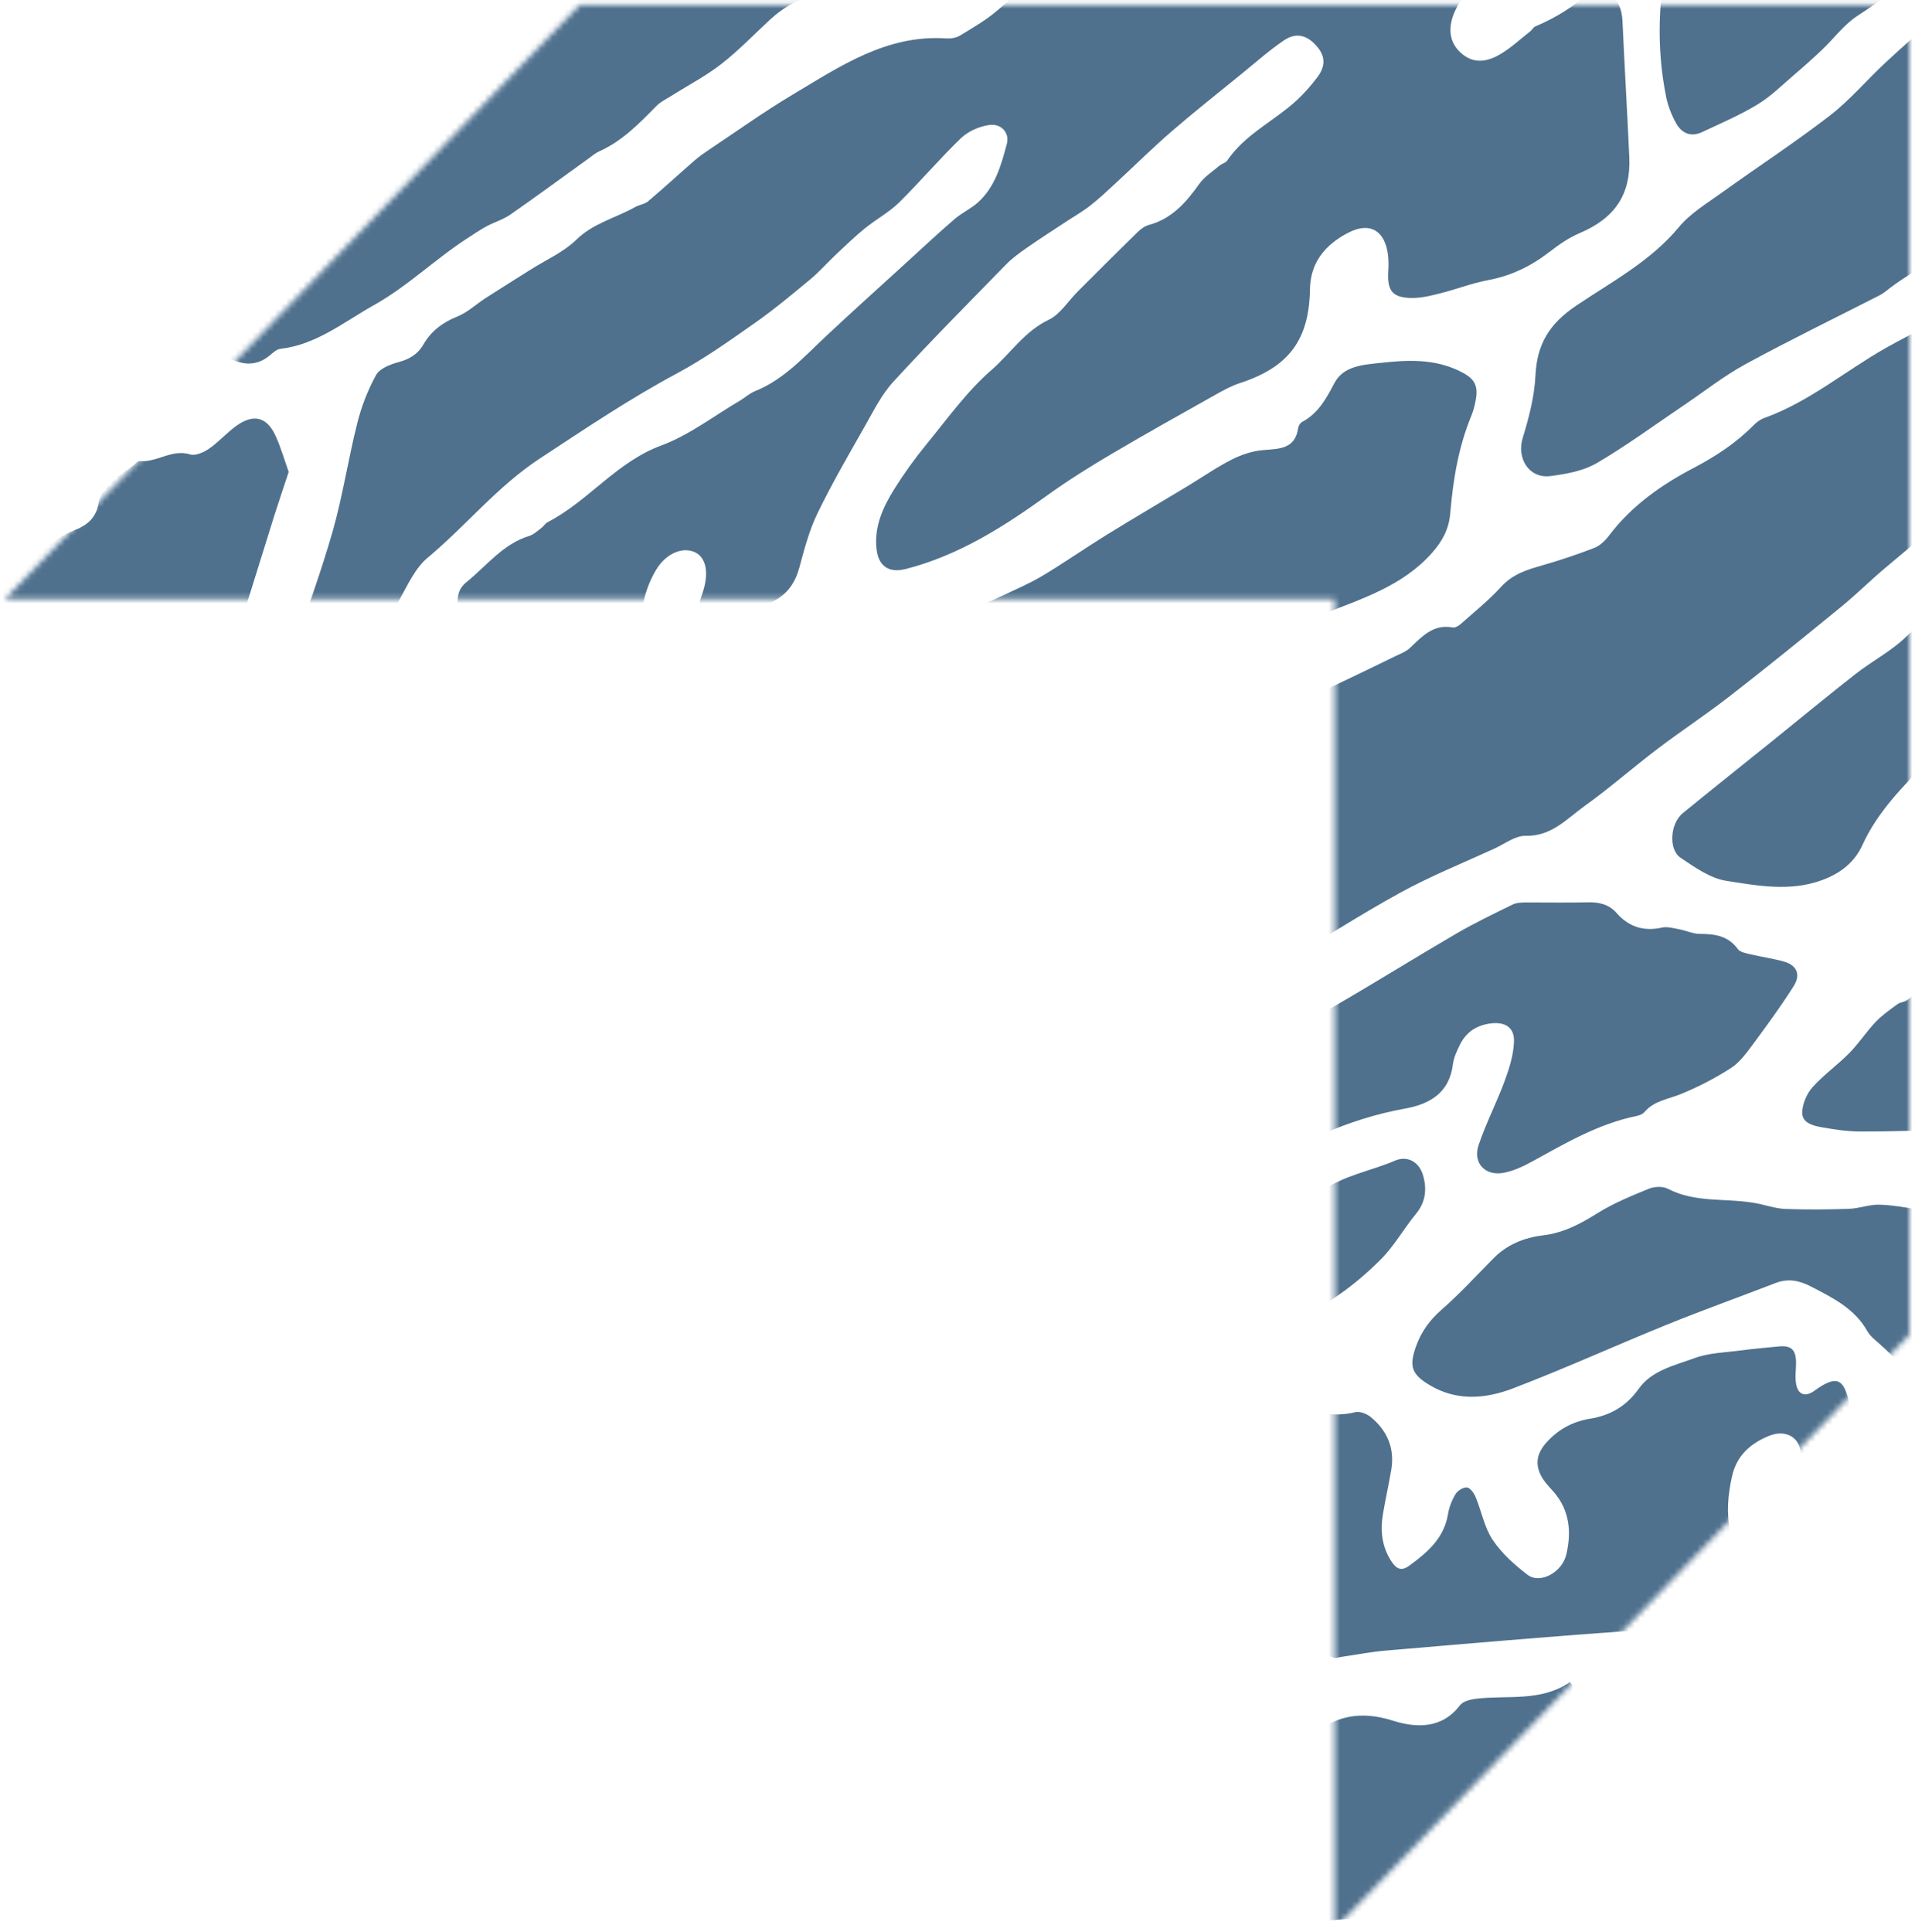 <svg width="338" height="341" viewBox="0 0 338 341" fill="none" xmlns="http://www.w3.org/2000/svg">
<mask id="mask0_127_72" style="mask-type:luminance" maskUnits="userSpaceOnUse" x="0" y="0" width="338" height="341">
<path d="M102.33 0.88L0.88 105.72H64.02H235.56V273.88V340.4L337.01 235.56V0.88H102.33Z" fill="white"/>
</mask>
<g mask="url(#mask0_127_72)">
<path d="M-147.8 372.23C-146.76 371.55 -145.52 371.16 -144.35 370.72C-137.84 368.23 -131.7 365.17 -125.79 361.35C-120.39 357.85 -116.53 352.8 -111.47 349.04C-109.26 347.4 -110.27 343.5 -113.07 342.34C-115.21 341.45 -117.18 341.92 -119.03 343.25C-121.37 344.94 -123.82 346.36 -126.91 345.92C-128.45 345.7 -129.96 345.42 -129.93 343.43C-129.91 341.79 -129.08 340.96 -127.39 340.34C-125.63 339.71 -124.12 338.29 -122.65 337.03C-121.91 336.39 -121.52 335.35 -120.8 334.22C-119.93 334.99 -119.41 335.76 -118.71 335.99C-117.73 336.31 -116.56 336.48 -115.57 336.26C-113.78 335.85 -112.1 334.95 -110.31 334.54C-107.84 333.96 -107.32 332.97 -108.69 330.78C-109.02 330.25 -109.46 329.77 -109.85 329.28C-111.04 327.76 -110.68 326.73 -109.04 325.71C-107.2 324.56 -105.54 323.11 -103.82 321.78C-103.4 321.46 -103.07 320.97 -102.61 320.77C-95.56 317.67 -91.18 311.59 -86.28 306.12C-85.24 304.96 -84.5 303.52 -83.68 302.17C-82.24 299.8 -81.2 299.4 -78.77 300.82C-77.09 301.81 -75.61 303.13 -73.97 304.35C-72.49 303.01 -73.33 302.03 -74.12 301.03C-75.7 299.037 -75.584 297.08 -73.77 295.16C-73.34 294.7 -72.95 294.2 -72.54 293.72C-70.85 291.73 -69.16 289.75 -66.76 291.31C-65.05 290.01 -63.64 288.97 -62.28 287.88C-61.63 287.36 -60.79 286.83 -60.52 286.13C-58.61 281.02 -53.74 278.79 -50.18 275.29C-48.99 274.12 -47.63 273.02 -46.79 271.62C-44.62 268.01 -41.39 265.74 -37.8 263.88C-35.74 262.81 -33.51 262.07 -31.48 260.97C-29.29 259.78 -27.08 258.52 -25.15 256.96C-22.34 254.69 -14.2 253.5 -11.16 255.32C-10.4 255.78 -9.98 256.79 -9.26 257.36C-8.6 257.89 -7.76 258.18 -6.99 258.57C-6.63 257.66 -5.97 256.75 -6.01 255.85C-6.04 255 -6.76 254.15 -7.25 253.35C-9.03 250.43 -8.78 249.75 -5.46 248.67C-4.66 248.41 -3.84 248.05 -3.02 248.03C-0.05 247.98 1.57 246.74 3.41 244.1C5.71 240.79 9.55 238.46 12.95 236.02C14.84 234.66 16.16 233.19 16.98 230.98C18.4 227.13 19.95 223.32 23.07 220.39C25.9 217.73 26.62 213.97 27.77 210.49C29.31 205.84 32.07 203.43 36.83 202.98C39.24 202.75 41.66 202.53 44.08 202.36C46.41 202.2 48.47 202.57 50.68 203.83C53.73 205.57 57.2 206.71 60.62 207.59C62.01 207.95 63.93 207.25 65.3 206.48C67.4 205.3 69.23 203.86 71.57 205.91C71.9 206.2 72.64 206.32 73.06 206.17C75.91 205.15 78.71 204.01 81.55 202.97C85.17 201.64 88.84 200.42 92.44 199.04C93.85 198.5 95.31 197.85 96.44 196.89C98.28 195.33 99.82 193.41 101.58 191.74C103.83 189.6 106.31 187.86 109.56 187.59C112.15 187.37 114.01 185.94 115.65 184C117.77 181.49 119.94 179.59 123.79 179.36C126.53 179.2 129.32 176.96 131.74 175.18C133.75 173.7 135.6 172.39 138.2 172.3C140.64 172.21 142.6 171.31 143.65 168.73C144.06 167.73 145.43 166.59 146.46 166.49C150.34 166.12 152.78 163.34 155.81 161.54C157.85 160.33 160.21 159.63 162.19 158.36C164.91 156.61 167.68 154.8 169.94 152.53C172.8 149.66 175.35 146.67 179.77 146.2C180.72 146.1 181.73 145.02 182.42 144.16C183.89 142.31 185.63 141.09 188.03 141.11C190.05 141.13 191.45 140.21 192.46 138.57C193.55 136.83 195.06 136.05 197.15 135.84C200.52 135.5 203.45 134.01 205.5 131.23C206.92 129.31 208.75 128.58 210.99 128.84C214.33 129.23 217.24 128.12 219.96 126.39C223.58 124.09 227.38 122.47 231.78 122.35C233.06 122.32 234.35 121.54 235.57 120.96C239.18 119.27 242.76 117.52 246.34 115.78C247.19 115.37 248.13 115.02 248.8 114.4C250.97 112.38 252.94 110.09 256.41 110.74C256.83 110.82 257.45 110.46 257.82 110.13C260.25 107.97 262.81 105.91 264.99 103.52C266.99 101.33 269.48 100.56 272.14 99.8C275.27 98.9 278.37 97.87 281.41 96.69C282.42 96.3 283.35 95.38 284.02 94.49C287.92 89.32 293.24 85.57 298.7 82.71C302.8 80.56 306.38 78.22 309.55 75.01C310.06 74.5 310.7 74.02 311.37 73.78C319.29 70.95 325.67 65.47 332.87 61.4C337.35 58.87 342.08 56.73 346.33 53.87C350.68 50.95 354.47 47.21 358.72 44.12C360.97 42.48 363.66 41.46 366.15 40.16C366.15 51.35 366.15 62.53 366.15 73.72C360.69 77.84 355.16 81.85 349.81 86.1C344.03 90.69 338.41 95.47 332.76 100.22C330.1 102.46 327.63 104.92 324.94 107.12C318.44 112.43 311.93 117.72 305.3 122.87C301.15 126.1 296.74 128.99 292.55 132.17C288.22 135.46 284.13 139.07 279.71 142.23C276.56 144.48 273.86 147.63 269.27 147.51C267.46 147.47 265.59 148.93 263.78 149.76C258.23 152.31 252.52 154.6 247.18 157.53C239.73 161.62 232.61 166.28 225.24 170.51C223.09 171.74 220.58 172.36 218.22 173.23C217.63 173.45 216.93 173.45 216.41 173.76C207.92 178.8 198.55 182.21 190.46 188.02C186.82 190.63 182.71 192.6 178.84 194.9C177.94 195.43 177.05 196.04 176.33 196.78C174.56 198.6 172.48 199.51 169.96 199.94C168.04 200.27 166.23 201.3 164.41 202.12C158.18 204.95 151.95 207.79 145.76 210.7C139.3 213.73 133.03 217.24 126.39 219.79C120.92 221.89 115.02 222.89 109.31 224.35C107.99 224.69 106.49 224.65 105.34 225.28C101.56 227.35 97.52 227.52 93.36 227.55C81.42 227.65 69.48 228.06 58.08 232.14C53.24 233.87 48.59 236.13 43.85 238.14C42.79 238.59 41.73 239.06 40.65 239.45C38.1 240.37 35.48 241.13 32.99 242.19C29.41 243.71 25.88 245.37 22.41 247.12C19.42 248.63 16.65 250.63 13.58 251.91C8.81 253.9 4.75 256.6 1.37 260.58C-0.43 262.7 -2.85 264.46 -5.31 265.81C-7.45 266.99 -9.99 267.6 -12.44 268.04C-14.62 268.44 -16.55 268.94 -17.76 270.96C-18.84 272.77 -18.53 273.66 -16.61 274.29C-11.85 275.83 -11.63 276.43 -14.92 280.16C-18.7 284.45 -20.24 289.72 -21.3 295.07C-22.51 301.13 -27 304.14 -31.44 307.29C-35.71 310.32 -40.03 313.27 -44.45 316.07C-49.4 319.22 -54.46 322.21 -59.51 325.19C-62.86 327.16 -66.2 329.16 -69.7 330.84C-74.71 333.24 -78.77 336.93 -83.19 340.13C-85.31 341.66 -87.78 342.7 -90.08 343.98C-92.92 345.55 -95.84 347 -98.58 348.73C-104.27 352.32 -109.57 356.65 -115.57 359.57C-121.13 362.28 -125.93 366.49 -132.13 367.95C-133.09 368.17 -134 368.93 -134.74 369.63M-184.63 373.98C-183.61 370.98 -181.35 369.05 -178.46 368.29C-176.04 367.66 -173.76 367.34 -172.5 364.79C-172.28 364.35 -171.01 364.43 -170.22 364.27C-170.4 365.2 -170.26 366.57 -170.82 366.97C-172.95 368.49 -175.28 369.77 -177.6 371C-179 371.74 -180.04 372.48 -179.97 374.32M-33.1 281.64C-35.86 284.64 -39.21 284.06 -42.76 284.01C-41.33 287.45 -42.24 289.36 -45.31 290.24C-45.85 290.4 -46.29 291.02 -46.7 291.5C-48.78 293.88 -51.41 294.51 -54.42 294.01C-55.24 293.87 -56.11 293.74 -56.92 293.85C-58.28 294.04 -59.87 294.3 -59.65 296.2C-59.45 297.9 -58.3 298.76 -56.52 298.59C-55.63 298.51 -54.75 298.43 -53.84 298.34C-53.69 303.9 -55.82 305.56 -60.56 303.9C-61.65 303.52 -62.66 302.91 -63.76 302.55C-64.95 302.16 -66.23 301.81 -67.14 303.57C-66.56 304.02 -65.97 304.4 -65.49 304.88C-64.87 305.49 -63.8 306.26 -63.88 306.81C-63.98 307.51 -65 308.44 -65.74 308.56C-66.29 308.65 -67.22 307.72 -67.63 307.04C-68.83 305.08 -70.26 304.55 -71.88 306.1C-72.74 306.92 -73.32 308.41 -73.36 309.62C-73.43 311.38 -72.49 312.79 -70.63 313.46C-69.38 313.91 -68.24 314.64 -67.03 315.2C-66.25 315.57 -65.19 316.33 -64.7 316.08C-64.07 315.75 -63.57 314.56 -63.59 313.76C-63.65 311.84 -62.68 310.74 -61.1 310.14C-59.35 309.48 -57.55 308.84 -55.71 308.54C-50.13 307.66 -46.73 304.6 -45.27 299.09C-45.07 298.33 -44.06 297.09 -43.69 297.17C-41.43 297.71 -40.54 296.29 -39.34 294.89C-38.67 294.11 -37.37 293.8 -36.3 293.47C-35.1 293.1 -33.8 293.05 -32.6 292.66C-30.82 292.07 -30.09 290.68 -30.59 288.92C-31.22 286.72 -32.07 284.59 -33.1 281.67V281.64ZM-82.97 326.97C-82.06 326.76 -80.72 326.54 -79.45 326.1C-78.98 325.93 -78.4 325.23 -78.4 324.77C-78.4 324.32 -79.01 323.57 -79.47 323.46C-81.18 323.06 -82.94 322.75 -84.69 322.64C-85.95 322.56 -87.57 322.89 -87.35 324.48C-87.23 325.35 -85.86 326.12 -84.94 326.78C-84.58 327.04 -83.93 326.89 -82.97 326.96V326.97ZM13.72 240.79C12.91 241.19 11.63 241.76 10.43 242.47C10.29 242.55 10.53 243.75 10.68 243.77C12.07 243.94 13.48 244.04 14.88 244C15.46 243.98 16.13 243.68 16.58 243.29C17.55 242.46 17.36 241.63 16.19 241.16C15.63 240.94 14.97 240.96 13.73 240.79H13.72ZM-93.3 331.15C-91.92 331.79 -91.17 332.43 -90.58 332.32C-89.95 332.2 -89.45 331.35 -88.9 330.82C-89.44 330.31 -90.03 329.36 -90.51 329.41C-91.26 329.49 -91.94 330.25 -93.31 331.15H-93.3ZM-111.27 340C-110.06 340.5 -109.4 341.03 -108.92 340.9C-108.37 340.75 -107.98 340.01 -107.52 339.52C-108.01 339.09 -108.57 338.25 -108.98 338.32C-109.62 338.42 -110.17 339.14 -111.27 340Z" fill="#4F718E"/>
<path d="M275.58 -9.24C272.86 -8.21 270.21 -6.81 267.4 -6.25C262.43 -5.25 258.96 -2.69 256.84 1.88C255.57 4.62 255.73 7.13 257.46 8.95C259.37 10.96 261.71 11.34 264.64 9.66C266.6 8.54 268.29 6.94 270.09 5.53C270.42 5.27 270.63 4.81 270.99 4.66C274.7 3.09 278.05 1.03 280.96 -1.79C281.4 -2.21 283.01 -1.92 283.74 -1.44C285.5 -0.28 286.27 1.52 286.37 3.69C286.73 11.69 287.21 19.69 287.57 27.69C287.88 34.33 285.03 38.5 278.84 41.13C276.93 41.94 275.15 43.17 273.5 44.45C270.27 46.95 266.76 48.67 262.7 49.43C259.81 49.97 257.03 51.06 254.16 51.78C252.54 52.19 250.85 52.61 249.19 52.59C245.77 52.56 244.82 51.33 245.03 47.89C245.09 46.95 245.1 45.99 244.99 45.05C244.47 40.7 241.79 39.06 237.9 41.11C234.01 43.15 231.29 46.21 231.21 51.05C231.07 60.05 227.41 64.81 218.88 67.6C217.4 68.08 215.99 68.84 214.63 69.61C208.5 73.06 202.35 76.48 196.29 80.06C192.4 82.36 188.54 84.76 184.88 87.4C177.15 92.96 169.21 98.04 159.83 100.43C156.96 101.16 155.08 99.98 154.72 96.99C154.24 92.97 155.84 89.51 157.87 86.27C159.6 83.51 161.52 80.85 163.58 78.34C167.25 73.87 170.67 69.05 175 65.3C178.35 62.39 180.82 58.48 185.08 56.45C187.13 55.47 188.53 53.13 190.25 51.42C193.73 47.94 197.21 44.46 200.73 41.02C201.31 40.45 202.05 39.89 202.81 39.69C206.85 38.59 209.35 35.73 211.66 32.48C212.57 31.19 214.02 30.27 215.26 29.22C215.65 28.89 216.3 28.77 216.57 28.38C219.72 23.71 224.88 21.37 228.88 17.7C230.19 16.49 231.38 15.12 232.46 13.7C234 11.69 233.93 9.97 232.48 8.24C230.76 6.19 228.79 5.65 226.61 7.13C224.01 8.9 221.64 11 219.2 12.99C215.04 16.37 210.84 19.7 206.78 23.2C203.47 26.06 200.35 29.16 197.13 32.13C195.61 33.53 194.12 34.96 192.5 36.23C191.19 37.27 189.72 38.1 188.32 39.02C185.96 40.58 183.58 42.1 181.26 43.72C179.97 44.62 178.67 45.55 177.58 46.67C170.89 53.52 164.14 60.33 157.66 67.39C155.57 69.67 154.14 72.6 152.58 75.34C149.72 80.38 146.8 85.4 144.28 90.61C142.82 93.62 141.96 96.94 141.08 100.19C140.37 102.82 138.97 104.83 136.63 106.05C134.21 107.31 131.72 108.58 129.11 109.3C127.68 109.69 125.7 109.38 124.39 108.64C122.66 107.66 123.64 105.85 124.1 104.35C125.13 101.03 124.61 98.45 122.75 97.51C120.62 96.43 117.63 97.57 115.84 100.51C114.82 102.19 114.05 104.13 113.62 106.05C112.19 112.41 108.28 116.12 102.06 117.64C98.89 118.41 95.73 119.24 92.6 120.14C90.71 120.68 89.17 120.36 87.6 119.13C86.22 118.05 84.64 117.16 83.03 116.46C81.17 115.65 80.52 114.55 80.86 112.51C81.14 110.81 81.19 108.99 80.89 107.31C80.56 105.42 80.9 103.89 82.32 102.75C85.89 99.87 88.75 96.01 93.42 94.58C94.19 94.34 94.85 93.71 95.52 93.21C95.94 92.9 96.23 92.38 96.68 92.14C103.87 88.44 108.81 81.54 116.7 78.63C121.63 76.81 125.98 73.42 130.58 70.72C131.49 70.19 132.29 69.42 133.25 69.04C138.4 66.97 141.98 62.9 145.89 59.24C150.64 54.8 155.48 50.45 160.28 46.07C163 43.58 165.7 41.06 168.49 38.66C169.76 37.57 171.35 36.84 172.6 35.73C175.65 32.99 176.7 29.15 177.71 25.39C178.23 23.45 176.71 21.75 174.59 22.06C172.85 22.31 170.9 23.16 169.64 24.36C165.84 28.01 162.43 32.06 158.68 35.75C156.9 37.49 154.62 38.71 152.67 40.29C150.9 41.73 149.24 43.33 147.58 44.89C146.07 46.31 144.69 47.9 143.1 49.23C139.87 51.91 136.65 54.61 133.22 57.01C128.75 60.15 124.27 63.34 119.47 65.91C111.08 70.4 103.25 75.69 95.31 80.9C87.76 85.86 82.24 92.8 75.46 98.45C73.3 100.25 71.99 103.18 70.56 105.74C68.97 108.59 67.55 111.55 66.31 114.56C64.98 117.78 62.34 119.7 59.78 121.7C57.6 123.4 55.37 123.09 52.55 121.02C50.55 119.55 50.75 117.71 51.46 115.64C53.95 108.37 56.61 101.14 58.72 93.76C60.5 87.49 61.47 81 63.06 74.67C63.8 71.74 64.92 68.82 66.38 66.18C67.01 65.04 68.85 64.32 70.28 63.93C72.24 63.4 73.71 62.57 74.75 60.77C76.11 58.42 78.15 56.89 80.73 55.86C82.52 55.14 84.02 53.7 85.68 52.63C88.32 50.93 90.98 49.27 93.63 47.6C96.36 45.87 99.45 44.52 101.71 42.32C104.73 39.37 108.66 38.48 112.11 36.54C112.84 36.13 113.79 36.04 114.4 35.52C117.19 33.16 119.87 30.69 122.63 28.29C123.42 27.61 124.28 27 125.15 26.42C130.05 23.16 134.84 19.72 139.89 16.71C148.28 11.71 156.49 6.07 167.01 6.78C167.81 6.83 168.76 6.69 169.43 6.28C171.67 4.92 173.98 3.59 175.97 1.9C179.5 -1.08 182.82 -4.31 186.2 -7.46C186.73 -7.95 187.11 -8.61 187.55 -9.2C193.46 -9.2 199.37 -9.2 205.28 -9.2C207.81 -6.16 210.51 -6.16 214.14 -9.2C221.95 -9.2 229.76 -9.2 237.57 -9.2C237.06 -8.16 236.45 -7.16 236.07 -6.07C235.37 -4.04 236.22 -2.25 238.15 -1.38C240.8 -0.18 243.79 -0.25 244.51 -1.83C245.57 -4.19 246.24 -6.73 247.07 -9.2C256.57 -9.2 266.07 -9.2 275.56 -9.2L275.58 -9.24Z" fill="#4F718E"/>
<path d="M366.13 343.45C364.07 343.89 362.02 344.4 359.95 344.76C354.8 345.65 351.36 342.67 351.71 337.36C351.86 334.97 352.64 332.62 353.16 330.25C353.47 328.84 354.29 327.26 352.55 326.28C350.89 325.34 349.48 326.22 348.33 327.43C347.32 328.5 346.54 329.82 345.43 330.76C344.65 331.42 343.49 331.62 342.5 332.02C342.34 330.96 341.87 329.84 342.07 328.86C343.15 323.54 346.95 320.12 351.08 317.2C353.54 315.46 356.52 314.46 359.2 313C360.27 312.42 361.56 311.7 362.02 310.7C362.67 309.27 362.66 307.53 362.93 305.92C361.46 305.69 359.9 305.04 358.54 305.33C356.12 305.85 353.68 306.7 351.49 307.86C346.94 310.26 342.5 312.89 338.1 315.56C336.22 316.7 334.54 318.17 332.75 319.46C331.99 320.01 331.23 320.71 330.37 320.9C329.7 321.05 328.55 320.76 328.21 320.26C327.92 319.83 328.22 318.38 328.67 318.14C331.91 316.4 332.91 313.02 334.68 310.22C335.02 309.68 334.97 308.89 335.11 308.22C334.34 308.2 333.34 307.86 332.84 308.22C330.45 309.91 328.01 311.6 325.95 313.66C323.6 316.01 321.49 317.93 317.72 316.81C315.68 316.2 313.33 316.53 311.12 316.62C308.84 316.72 306.92 320.52 308.11 322.5C308.95 323.89 310.26 323.76 311.44 323.12C312.54 322.52 313.39 321.38 314.53 320.99C315.41 320.69 316.78 320.91 317.5 321.46C317.89 321.76 317.74 323.72 317.22 324.09C315.13 325.62 312.96 327.46 310.54 328.03C301.01 330.29 291.38 332.14 281.78 334.09C277.19 335.02 272.61 336.03 267.98 336.61C263.19 337.21 258.33 337.33 253.51 337.65C246.68 338.11 239.84 338.53 233.01 339.04C231.77 339.13 230.43 339.31 229.33 339.85C222.02 343.41 214 344.37 206.24 346.26C204.57 346.67 202.81 346.91 200.61 345.77C201.32 345.34 201.6 345.03 201.85 345.05C207.47 345.38 209.71 340.29 213.48 337.7C214.48 337.01 215.04 335.19 215.19 333.82C215.6 330.04 217.08 328.91 221 329.45C222.58 329.67 224.4 329.67 225.83 329.09C227.88 328.26 227.9 326.88 226.52 325.06C225.46 323.65 224.54 322.13 223.55 320.67C223.26 320.25 222.92 319.52 222.6 319.51C220.14 319.46 217.97 317.42 215.28 318.67C214.11 319.22 212.62 319.12 211.26 319.23C209.19 319.4 207.11 319.62 205.04 319.58C203.88 319.56 202.74 319.07 201.59 318.79C201.87 317.73 202.02 316.62 202.44 315.62C203.57 312.92 205.62 311.91 208.59 311.58C211.99 311.19 215.27 309.81 218.64 309.05C220.55 308.62 222.57 308.24 224.49 308.41C227.05 308.63 229.25 308.41 231.24 306.62C235.51 302.77 240.15 301.87 245.86 303.68C249.87 304.95 254.46 305.2 257.69 300.96C258.22 300.26 259.51 299.93 260.49 299.81C266.06 299.13 271.9 300.41 277.08 296.88C277.28 297.11 277.47 297.35 277.67 297.58C277.41 298.58 277.21 299.59 276.88 300.57C276.34 302.15 275.93 303.78 277.58 304.84C279.25 305.91 280.89 305.41 282.05 303.89C284 301.34 286.15 300.16 289.38 301.78C291.02 302.61 292.72 302.04 293.85 300.47C294.83 299.11 295.67 297.63 296.72 296.33C297.4 295.48 298.29 294.75 299.2 294.12C300.47 293.25 301.99 292.69 303.14 291.69C304.72 290.31 306.1 290.29 307.61 291.63C307.93 291.91 308.23 292.21 308.53 292.49C312.11 295.85 312.06 295.78 316.02 292.88C317.07 292.11 318.49 291.69 319.8 291.48C326.54 290.37 332.47 287.8 337.32 282.8C339.2 280.87 341.48 279.29 343.75 277.8C344.57 277.26 346.14 276.97 346.91 277.39C350.91 279.58 355.25 281.32 357.03 286.3C357.77 288.37 359.75 289.99 361.17 291.81C362.43 293.43 364.07 294.21 366.13 294.05C366.13 310.51 366.13 326.98 366.13 343.44V343.45ZM266.37 325.01C266.25 325.38 266.12 325.76 266 326.13C267.07 326.77 268.09 327.85 269.22 327.98C272.55 328.38 275.95 328.81 279.26 328.5C285.23 327.95 291.14 326.85 297.09 326.05C299.07 325.78 301.09 325.79 303.07 325.54C304.23 325.4 305.54 325.08 305.2 323.44C304.84 321.7 300.62 319.14 298.82 319.44C296.01 319.91 295.71 319.65 295.93 316.85C296.11 314.5 295.19 313.78 292.96 314.42C291.46 314.85 289.91 315.55 288.4 315.48C283.7 315.29 280.02 317.32 276.82 320.41C274.6 322.56 271.96 323.69 269.03 324.33C268.14 324.53 267.26 324.77 266.37 324.98V325.01Z" fill="#4F718E"/>
<path d="M366.13 28.75C362.89 30.63 359.58 32.41 356.42 34.41C353.23 36.44 350.18 38.69 347.06 40.84C346.45 41.26 345.63 41.47 345.2 42.01C341.88 46.12 336.94 48.08 332.97 51.31C332.56 51.64 332.12 51.94 331.65 52.17C323.79 56.18 315.85 60.04 308.1 64.26C304.23 66.37 300.73 69.15 297.06 71.62C292 75.03 287.07 78.67 281.81 81.74C279.45 83.12 276.45 83.66 273.67 84.02C269.89 84.51 267.65 80.9 268.76 77.29C269.86 73.71 270.83 69.98 271.01 66.27C271.28 60.72 273.46 57.14 278.21 53.94C284.47 49.72 291.31 46.13 296.32 40.09C298.36 37.63 301.29 35.88 303.93 33.98C310.25 29.43 316.79 25.17 322.96 20.41C326.51 17.67 329.46 14.15 332.76 11.08C335.67 8.37 338.65 5.74 341.68 3.16C343.36 1.73 345.18 0.48 346.97 -0.81C349.43 -2.59 351.96 -4.28 354.39 -6.1C355.64 -7.04 356.72 -8.19 357.88 -9.24C360.62 -9.24 363.37 -9.24 366.11 -9.24C366.11 3.42 366.11 16.09 366.11 28.75H366.13Z" fill="#4F718E"/>
<path d="M169.84 -9.24C163.97 -4.84 157.46 -1.9 150.07 -1.79C144.62 -1.71 139.91 -0.25 135.92 3.46C133.07 6.1 130.36 8.92 127.31 11.3C124.62 13.4 121.54 15 118.64 16.83C117.68 17.44 116.6 17.94 115.82 18.74C112.79 21.84 109.78 24.92 105.73 26.73C105.07 27.03 104.5 27.53 103.9 27.96C99.3 31.27 94.73 34.63 90.08 37.87C88.8 38.76 87.23 39.21 85.84 39.96C84.66 40.6 83.55 41.37 82.42 42.1C76.79 45.74 72.01 50.48 66.05 53.82C60.67 56.83 55.89 60.82 49.47 61.57C48.81 61.65 48.17 62.26 47.61 62.73C45.22 64.71 42.71 64.45 40.23 63.07C37.66 61.63 36.89 59.44 37.11 56.41C37.4 52.56 38.67 49.41 41.07 46.37C43.25 43.6 44.53 40.14 46.6 37.26C48.16 35.1 50.34 33.4 52.25 31.5C52.69 31.06 53.21 30.67 53.59 30.19C55.28 28.05 56.92 25.88 58.6 23.74C62.4 18.89 67.81 15.75 72.04 11.48C75.69 7.79 79.79 5.03 83.95 2.15C87.49 -0.3 90.71 -3.2 94.19 -5.74C95.25 -6.52 96.72 -6.72 97.95 -7.3C99.15 -7.87 100.28 -8.58 101.44 -9.23C124.24 -9.23 147.03 -9.23 169.83 -9.23L169.84 -9.24Z" fill="#4F718E"/>
<path d="M82.46 -9.24C81.519 -8.6 80.6 -7.93 79.629 -7.34C78.65 -6.74 77.549 -6.32 76.629 -5.65C71.359 -1.78 66.09 2.07 60.919 6.07C58.94 7.61 57.359 9.67 55.4 11.24C48.309 16.94 42.9 23.99 38.2 31.69C36.889 33.84 35.349 35.88 33.739 37.82C30.47 41.77 28.14 46.14 26.63 51.08C25.849 53.62 23.98 55.82 22.68 58.21C20.419 62.33 17.649 66.16 16.809 71.01C16.489 72.83 15.249 74.82 13.829 76.04C8.46 80.64 2.76 84.83 -3.89 87.48C-9.22 89.6 -11.681 87.97 -11.751 82.18C-11.78 79.41 -11.12 76.91 -9.351 74.52C-6.521 70.71 -5.68 66.06 -5.37 61.42C-5.19 58.74 -4.85 56.29 -3.4 53.91C-2.1 51.79 -1.46 49.27 -0.34 47.02C1.8 42.72 4.05 38.47 6.32 34.24C6.75 33.43 7.55 32.82 8.149 32.1C9.149 30.89 10.12 29.67 11.1 28.44C12.53 26.64 13.94 24.81 15.38 23.02C15.839 22.45 16.619 22.01 16.82 21.37C18.149 17.14 21.259 14.15 24 10.91C24.27 10.59 24.399 10.11 24.73 9.89C31.48 5.24 34.52 -2.01 37.98 -8.96C38.029 -9.05 38.09 -9.14 38.15 -9.23C52.919 -9.23 67.7 -9.23 82.469 -9.23L82.46 -9.24Z" fill="#4F718E"/>
<path d="M366.13 276.33C361.33 272.06 356.37 267.95 351.8 263.45C349.51 261.2 347.77 258.32 346.05 255.56C341.93 248.94 337.69 242.44 331.78 237.21C330.99 236.51 330.09 235.83 329.59 234.94C327.34 230.93 323.5 229.06 319.65 227.06C317.52 225.96 315.58 225.59 313.33 226.46C306.95 228.93 300.51 231.23 294.17 233.8C285.1 237.48 276.19 241.54 267.05 245.03C262.27 246.86 257.2 247.34 252.39 244.49C249.18 242.58 248.68 241.2 249.88 237.75C250.81 235.09 252.31 233 254.46 231.13C257.69 228.3 260.6 225.11 263.63 222.05C266.05 219.61 269.07 218.42 272.37 218.02C275.94 217.59 278.91 216.02 281.91 214.14C284.74 212.37 287.9 211.08 291.01 209.8C291.99 209.4 293.48 209.33 294.37 209.8C299.28 212.36 304.72 211.4 309.86 212.34C311.61 212.66 313.33 213.29 315.08 213.36C318.84 213.51 322.61 213.47 326.37 213.34C328.15 213.28 329.92 212.57 331.68 212.61C334.05 212.67 336.41 213.13 338.77 213.49C340.22 213.71 341.64 214.13 343.09 214.31C345.08 214.57 345.86 215.49 346.06 217.61C346.48 222.08 347.29 226.52 348.04 230.96C348.15 231.62 348.65 232.45 349.22 232.75C353.67 235.07 355.33 239.83 358.49 243.27C360.61 245.58 362.19 248.39 364.08 250.93C364.64 251.68 365.43 252.25 366.12 252.9C366.12 260.71 366.12 268.52 366.12 276.33H366.13Z" fill="#4F718E"/>
<path d="M21.04 -9.24C18.01 -5.02 15.92 -0.37 14.13 4.5C13.35 6.64 11.46 8.53 9.7 10.11C3.35 15.8 -1.72 22.27 -4.96 30.29C-6.38 33.82 -9.1 36.83 -11.24 40.08C-11.36 40.26 -11.54 40.41 -11.6 40.6C-13.34 47.09 -18.62 51.68 -20.89 57.89C-21.26 58.9 -22.08 60.16 -22.98 60.48C-28.87 62.52 -34.53 65.7 -41.19 64.38C-42.66 64.09 -44.33 64.46 -45.85 64.8C-49.06 65.52 -52.32 63.8 -54.52 60.03C-56.2 57.15 -56.05 53.26 -53.76 51.28C-50.66 48.6 -48.89 45.42 -48.07 41.39C-47.4 38.12 -45.8 35.19 -43.47 32.54C-40.59 29.26 -38.33 25.43 -35.8 21.84C-35.56 21.5 -35.39 21.08 -35.09 20.8C-29.24 15.19 -25.44 8.15 -21.55 1.2C-19.65 -2.19 -18.06 -5.75 -16.32 -9.23C-3.87 -9.23 8.59 -9.23 21.04 -9.23V-9.24Z" fill="#4F718E"/>
<path d="M366.13 116.76C360.01 118.44 354.89 121.96 349.97 125.76C346.64 128.33 343.36 131.04 340.45 134.07C336.04 138.66 331.45 143.13 328.73 149.12C327.35 152.16 324.86 154.15 321.54 155.35C315.89 157.4 310.24 156.32 304.72 155.46C301.87 155.02 299.13 153.07 296.63 151.39C294.44 149.92 294.79 145.33 297.01 143.51C302.4 139.12 307.84 134.79 313.25 130.43C318 126.6 322.71 122.7 327.52 118.94C330.5 116.61 333.99 114.83 336.63 112.19C341.65 107.15 347.12 102.6 351.95 97.32C355.92 92.98 361.35 89.97 366.13 86.37C366.13 96.5 366.13 106.63 366.13 116.76Z" fill="#4F718E"/>
<path d="M366.13 197.81C360.91 198.33 355.69 198.92 350.45 199.34C347.94 199.54 345.41 199.38 342.89 199.43C338.05 199.52 333.21 199.73 328.37 199.7C326.07 199.69 323.76 199.35 321.49 198.94C319.95 198.67 318 198.16 318.09 196.25C318.17 194.74 318.92 192.98 319.94 191.85C321.9 189.67 324.35 187.94 326.41 185.85C328.09 184.14 329.42 182.08 331.07 180.34C332.2 179.15 333.6 178.19 334.93 177.21C335.42 176.85 336.19 176.85 336.66 176.47C341.77 172.28 347.87 169.93 353.91 167.64C357.78 166.18 362.04 165.77 366.13 164.89C366.13 175.87 366.13 186.84 366.13 197.82V197.81Z" fill="#4F718E"/>
<path d="M340.8 -9.24C337.65 -3.91 332.81 -0.48 327.76 2.85C325.44 4.38 323.7 6.78 321.65 8.73C320.08 10.23 318.46 11.67 316.81 13.08C314.66 14.91 312.63 16.96 310.25 18.41C307.13 20.31 303.73 21.76 300.41 23.32C298.45 24.24 296.81 23.52 295.83 21.75C295.03 20.3 294.39 18.69 294.07 17.08C292.31 8.28 292.68 -0.5 294.57 -9.23C309.98 -9.23 325.39 -9.23 340.79 -9.23L340.8 -9.24Z" fill="#4F718E"/>
<path d="M69.24 192.06C68.92 192.06 68.61 192.07 68.29 192.06C63.28 191.8 60.43 189.94 59.79 186.51C59.08 182.73 61.81 178.15 65.14 175.95C69.51 173.07 73.51 169.64 77.66 166.42C78.24 165.97 78.61 165.2 79.23 164.89C83.04 162.95 86.89 161.09 90.74 159.23C91.78 158.73 92.97 158.47 93.88 157.81C95.51 156.63 97.21 156.39 99.19 156.32C103.24 156.17 106.37 153.98 108.55 150.65C109.78 148.76 109.65 146.65 108.34 144.68C107.05 142.74 105.25 142.81 103.28 143.16C96.44 144.37 90.13 146.85 84.42 150.83C78.47 154.97 72.24 158.77 66.61 163.31C60.31 168.4 54.38 173.98 49.87 180.87C47.69 184.19 42.19 186.19 38.38 185.29C33.05 184.03 27.72 182.75 22.4 181.42C21.29 181.14 20.18 180.72 19.15 180.21C15.97 178.6 15.39 177.43 15.92 173.87C16.65 169 18.12 164.59 23.08 162.34C23.27 162.25 23.49 162.14 23.59 161.98C26.89 156.25 33.91 154.24 37.15 148.45C37.2 148.36 37.29 148.29 37.37 148.22C40.96 145.44 45.58 144.35 48.84 140.87C49.72 139.93 52.25 140.41 54.01 140.47C55.47 140.52 56.96 141.19 58.37 141.04C59.71 140.9 61.67 140.38 62.15 139.43C63.47 136.81 64.94 137.08 67.27 137.83C68.67 138.28 71.14 138.11 71.93 137.19C74.7 133.96 78.29 134.28 81.81 134.07C85.06 133.87 88.35 134.07 91.56 133.68C93.09 133.49 94.7 132.54 95.92 131.52C98.52 129.36 99.06 129.18 102.03 130.91C105.24 132.77 104.91 132.3 108.15 130.06C110.37 128.52 113.9 127.47 116.4 128.07C120.59 129.08 123.56 127.23 126.76 125.64C128.55 124.75 129.97 124.65 131.81 125.42C132.92 125.89 134.62 125.89 135.67 125.36C137.9 124.22 140.38 122.99 141.84 121.09C144.68 117.42 148.63 116.02 152.62 115.97C158.16 115.9 162.04 113.11 166.27 110.32C169.47 108.21 173.2 106.92 176.68 105.25C179.12 104.08 181.64 103.03 183.96 101.64C187.8 99.35 191.46 96.78 195.26 94.43C200.01 91.5 204.83 88.68 209.61 85.79C212.22 84.22 214.73 82.46 217.44 81.09C219.15 80.22 221.11 79.58 223 79.43C225.86 79.2 228.61 79.25 229.14 75.5C229.19 75.13 229.5 74.64 229.82 74.47C232.68 72.95 234.07 70.36 235.53 67.6C237.15 64.53 240.68 64.38 243.62 64.05C248.3 63.53 253.04 63.27 257.56 65.46C260.07 66.67 260.99 67.81 260.47 70.6C260.3 71.53 260.07 72.47 259.71 73.34C257.42 78.87 256.47 84.69 255.97 90.59C255.74 93.36 254.6 95.49 252.75 97.58C247.46 103.54 240.16 105.72 233.16 108.52C231.31 109.26 229.45 110.01 227.62 110.79C222.98 112.78 218.34 114.76 213.73 116.82C207.03 119.82 200.33 122.85 193.68 125.97C189.12 128.11 184.59 130.32 180.13 132.65C172.59 136.6 165.01 140.48 157.66 144.76C153.41 147.23 149.63 150.5 145.52 153.24C141.42 155.98 137.28 158.72 132.97 161.11C119.54 168.56 106.02 175.87 92.52 183.2C88.17 185.56 83.91 188.13 79.37 190.04C76.23 191.36 72.67 191.71 69.3 192.49C69.27 192.35 69.24 192.22 69.21 192.08L69.24 192.06Z" fill="#4F718E"/>
<path d="M50.95 83.3C50.08 85.95 49.26 88.33 48.5 90.73C45.62 99.88 42.84 109.05 39.86 118.17C38.77 121.52 38.24 124.78 38.23 128.35C38.23 130.75 36.82 133.47 35.28 135.45C33.18 138.14 30.44 140.38 27.79 142.6C22.63 146.93 17.34 151.1 12.13 155.36C11.65 155.75 11.26 156.28 10.87 156.77C5.28 164.03 -0.15 171.42 -5.94 178.52C-10.2 183.74 -14.92 188.58 -19.42 193.6C-20.12 194.38 -20.83 195.18 -21.39 196.06C-24.94 201.65 -28.27 207.39 -32.04 212.81C-34.43 216.25 -37.37 218.88 -42.12 219.65C-51.25 221.14 -59.23 225.39 -65.61 232.27C-71.91 239.07 -78.12 245.96 -84.45 252.73C-88.05 256.58 -91.48 260.73 -95.64 263.87C-99.53 266.81 -104.28 268.63 -108.68 270.89C-110.36 271.75 -112.1 272.5 -113.84 273.24C-114.8 273.65 -115.78 274.1 -116.8 274.28C-121.8 275.17 -123.99 272.44 -122.25 267.65C-120.43 262.64 -117.68 258.2 -114.24 254.15C-111.52 250.94 -109.08 247.47 -106.19 244.44C-104.49 242.66 -102.25 241.3 -100.06 240.12C-98.11 239.07 -96.86 237.8 -95.86 235.74C-92.6 229.01 -89.08 222.41 -85.42 215.89C-84.6 214.43 -82.75 213.59 -81.47 212.36C-79.83 210.79 -78.29 209.11 -76.69 207.49C-75.24 206.02 -73.92 204.34 -72.25 203.17C-70.74 202.12 -69.52 201.31 -70 199.2C-70.39 197.48 -69.55 196.97 -67.85 197.22C-64.29 197.73 -62.18 196.68 -60.73 193.51C-59.72 191.31 -58.33 190.31 -55.84 190.37C-54.63 190.4 -53.22 189.74 -52.2 188.99C-48.98 186.61 -45.82 184.15 -42.8 181.52C-40.52 179.54 -38.62 177.11 -36.32 175.16C-34.92 173.97 -33.02 173.37 -31.45 172.35C-29.52 171.09 -27.71 169.66 -25.84 168.32C-23.96 166.97 -21.97 165.76 -20.21 164.27C-18.56 162.87 -17 161.31 -15.69 159.6C-12.77 155.78 -10.11 151.75 -7.2 147.93C-5.03 145.08 -2.69 142.36 -0.33 139.68C3.42 135.43 7.12 131.12 11.1 127.09C15.37 122.77 19.08 118.16 21.26 112.41C21.82 110.93 22.39 109.29 21.01 108.38C19.98 107.7 18.13 107.46 16.98 107.9C11.86 109.86 8.23 113.89 5.3 118.22C-0.52 126.79 -7.08 134.76 -13.98 142.42C-19.39 148.42 -25.51 153.79 -31.41 159.34C-32.43 160.3 -33.89 161.01 -35.26 161.33C-38.73 162.15 -41.74 163.61 -44.43 166.01C-46.13 167.52 -48.34 168.45 -50.24 169.76C-51.8 170.83 -53.29 172 -54.73 173.22C-56.96 175.1 -58.68 175.23 -60.34 172.9C-61.35 171.48 -62.01 169.43 -61.94 167.7C-61.8 164.25 -61.38 160.73 -60.45 157.41C-59.67 154.63 -58.26 151.94 -56.65 149.52C-54.92 146.92 -52.63 144.68 -50.57 142.29C-50.23 141.89 -49.77 141.57 -49.5 141.14C-45.22 134.21 -39.19 129.04 -32.74 124.27C-32.24 123.9 -31.64 123.46 -31.43 122.92C-29.87 118.81 -26.49 116.09 -23.5 113.28C-20.73 110.67 -17.13 108.86 -13.69 107.07C-10.99 105.67 -7.92 105.01 -5.16 103.72C-3.02 102.72 -1.09 101.26 0.92 100C1.18 99.83 1.37 99.43 1.63 99.4C6.1 98.82 9.01 95.19 12.96 93.65C15.46 92.67 17.01 91.43 17.43 88.58C17.62 87.25 18.89 85.97 19.92 84.9C20.92 83.86 22.23 83.13 23.4 82.26C23.82 81.95 24.26 81.34 24.65 81.38C27.7 81.65 30.35 79.19 33.58 80.2C34.52 80.49 36 79.81 36.94 79.16C38.66 77.96 40.07 76.32 41.78 75.11C44.78 72.99 47.11 73.59 48.63 76.9C49.58 78.98 50.21 81.2 50.97 83.33L50.95 83.3Z" fill="#4F718E"/>
<path d="M137.51 321.55C139.26 320.59 140.68 319.45 142.3 318.98C146.89 317.66 149.59 314.57 151.24 310.31C151.47 309.72 151.75 309.15 151.95 308.55C152.66 306.42 153.79 306.39 155.85 307.09C157.7 307.72 159.93 307.49 161.94 307.24C162.61 307.16 163.68 305.74 163.57 305.09C163.44 304.33 162.32 303.39 161.48 303.19C160.43 302.94 159.21 303.55 158.09 303.47C157.18 303.41 155.85 303.11 155.53 302.5C155.17 301.79 155.4 300.36 155.93 299.69C156.68 298.75 157.99 298.28 158.97 297.5C159.5 297.07 160.28 296.29 160.17 295.88C159.99 295.2 159.26 294.36 158.61 294.19C157.44 293.89 156 293.64 154.96 294.07C152.64 295.02 150.27 296.13 148.34 297.68C146.03 299.54 143.64 300.74 140.7 301.11C137.6 301.5 137.45 301.86 138.21 304.9C138.67 306.73 137.87 308.07 135.56 308.26C133.02 308.46 131.3 309.19 130.91 311.93C130.86 312.3 130.43 312.93 130.22 312.91C126.58 312.61 123.43 317.17 119.39 313.75C117.47 312.12 115.49 312.72 113.54 314.81C112.32 316.12 111.23 317.55 110.15 318.98C108.8 320.78 107.1 321.64 104.92 320.83C103.25 320.21 102.06 320.85 100.52 321.48C97.299 322.79 94.12 324.51 90.279 323.54C86.299 322.54 84.82 323.42 82.68 327.14C82.359 327.69 82.139 328.29 81.74 329.15C80.549 327.67 79.999 326.98 79.129 325.9C77.23 328.59 75.419 330.95 73.85 333.46C72.659 335.35 71.139 336.03 69.049 335.52C68.34 335.35 67.689 334.96 67.019 334.65C62.12 332.35 58.48 334.74 58.469 340.24C58.469 342.12 59.2 343.49 60.929 344.29C65.48 346.4 70.169 346.27 74.829 344.86C75.909 344.53 76.82 343.37 77.62 342.43C80.519 339.04 81.76 338.66 85.829 340.19C89.35 341.51 92.769 341.91 96.04 339.43C96.769 338.87 97.73 338.46 98.639 338.32C99.469 338.19 100.37 338.53 101.24 338.66C100.84 339.41 100.62 340.5 99.99 340.86C98.559 341.68 96.96 342.46 95.359 342.69C91.889 343.19 88.45 343.57 85.629 345.97C85.169 346.36 84.499 346.53 83.889 346.69C76.76 348.55 69.639 350.42 62.489 352.2C60.969 352.58 59.34 352.91 57.809 352.78C54.63 352.51 51.639 352.46 48.569 353.86C46.039 355.02 43.249 353.96 41.88 351.73C41.239 350.69 40.819 349.02 41.2 347.95C42.679 343.76 45.139 340.26 49.51 338.54C50.19 338.27 51.13 338.13 51.489 337.62C53.91 334.08 57.83 332.66 61.289 330.67C64.269 328.95 67.559 327.78 70.669 326.27C71.939 325.65 73.579 325.05 74.189 323.96C75.43 321.74 77.23 320.83 79.49 320.45C82.159 320 84.59 319.12 86.46 317.07C86.6 316.92 86.779 316.75 86.969 316.7C90.74 315.76 93.96 313.97 96.98 311.42C99.15 309.59 102.12 309.48 105.13 310.01C106.67 310.28 108.8 309.63 110.05 308.64C113.84 305.63 117.78 304.19 122.68 305.14C124.15 305.43 125.9 304.49 127.48 304C129.29 303.44 129.52 301.89 129.88 300.27C130.09 299.34 130.96 298.5 131.68 297.76C132.85 296.55 134.13 295.45 135.39 294.33C135.86 293.92 136.4 293.36 136.95 293.31C140.12 293.02 143.3 292.9 146.46 292.64C147.64 292.54 148.98 292.54 149.96 291.99C154.6 289.35 158.91 285.97 163.79 283.95C167.75 282.31 171.62 280.62 175.29 278.43C176.78 277.54 178.28 276.65 179.78 275.78C180.59 275.31 181.37 274.68 182.25 274.49C184.11 274.09 185.08 273.05 185.84 271.33C186.29 270.32 187.48 269.56 188.48 268.91C190.21 267.78 192.04 266.8 193.85 265.8C196.31 264.44 198.78 263.1 201.26 261.78C203.02 260.84 204.79 259.91 206.6 259.06C208.95 257.95 211.34 256.92 213.71 255.86C214.38 255.56 215.38 255.44 215.65 254.93C217.36 251.76 220.93 251.23 223.52 249.34C224.59 248.56 226.47 248.5 227.91 248.68C231.66 249.14 235.33 250.21 239.19 249.23C240.01 249.02 241.27 249.53 241.98 250.12C244.85 252.51 246.2 255.61 245.56 259.39C245.12 261.99 244.54 264.57 244.1 267.17C243.59 270.17 243.89 273.02 245.65 275.66C246.56 277.02 247.45 277.27 248.76 276.31C251.95 273.97 254.88 271.47 255.58 267.21C255.78 265.99 256.26 264.75 256.9 263.7C257.28 263.08 258.27 262.45 258.92 262.52C259.5 262.58 260.16 263.52 260.45 264.21C261.49 266.72 261.99 269.57 263.46 271.77C265.05 274.15 267.33 276.19 269.64 277.95C271.81 279.6 275.71 277.54 276.46 274.34C277.38 270.41 277.06 266.57 274.24 263.31C273.62 262.59 272.93 261.92 272.41 261.14C270.91 258.87 271.04 256.81 272.8 254.76C274.87 252.35 277.52 250.89 280.65 250.38C284.26 249.8 287.06 248.16 289.24 245.1C291.56 241.83 295.55 241 299.03 239.71C301.64 238.74 304.59 238.7 307.4 238.32C309.59 238.03 311.79 237.84 313.99 237.63C316.08 237.43 316.93 238.16 317 240.25C317.04 241.61 316.77 243.02 317.03 244.33C317.4 246.23 318.7 246.58 320.28 245.43C324.12 242.64 325.51 243.17 326.44 247.97C326.94 250.57 328.26 252.55 329.97 254.53C332.7 257.67 335.22 261.01 337.55 264.46C338.07 265.23 337.85 267.04 337.27 267.93C334.46 272.24 330.77 275.65 326 277.75C323.6 278.81 321.15 279.75 318.71 280.74C316.87 281.49 314.98 282.09 313.61 280.03C312.18 277.86 310.38 275.69 311.96 272.79C313.32 270.29 314.97 267.91 315.98 265.28C316.98 262.69 317.75 259.86 317.87 257.11C318 253.8 315.32 252.15 312.21 253.42C308.99 254.74 306.53 256.85 305.7 260.58C304.98 263.82 304.69 266.93 305.39 270.25C306.71 276.48 303.54 282.18 297.91 285.07C294.54 286.8 291.13 287.6 287.35 287.86C273.08 288.85 258.83 290.1 244.58 291.31C241.98 291.53 239.41 292.04 236.83 292.41C236.31 292.48 235.68 292.72 235.28 292.53C230.12 290.01 225.48 293.98 220.49 293.73C219.68 293.69 218.78 294.45 218 294.98C213.87 297.78 209.66 300.21 204.48 300.75C202.26 300.98 200.14 302.27 197.98 303.09C193.67 304.73 189.41 306.56 185.03 307.99C178.65 310.09 172.15 311.83 165.75 313.88C162.85 314.8 160.06 316.05 157.24 317.19C152.97 318.92 148.69 320.65 144.45 322.47C142.24 323.42 140.33 323.33 137.5 321.56L137.51 321.55ZM172.52 304.16C174.54 303.78 175.89 303.54 177.23 303.27C182.26 302.24 184.63 298.8 184.18 293.7C183.97 291.32 184.14 288.89 184.39 286.51C184.55 284.97 184.04 284.11 182.75 283.48C180.68 282.46 179.19 282.76 177.59 284.93C176.02 287.05 173.97 288.04 171.44 288.35C169.98 288.53 168.5 288.74 167.11 289.17C164.82 289.89 164.45 292.08 164.12 294C163.99 294.75 164.76 296.15 165.47 296.45C167.87 297.45 168.86 299.38 169.91 301.52C170.47 302.67 171.78 303.45 172.52 304.17V304.16ZM189.94 284.85C191.06 286.01 191.9 286.87 192.74 287.73C193.61 286.81 195.29 285.75 195.16 285.01C194.93 283.74 193.57 282.68 192.68 281.53C191.88 282.49 191.08 283.46 189.94 284.84V284.85ZM48.41 348.4C49.55 350.03 50.87 351.18 52.859 350.51C53.44 350.32 54.23 349.09 54.069 348.67C53.69 347.69 52.94 346.48 52.05 346.15C50.23 345.48 49.309 346.97 48.41 348.39V348.4ZM201.2 293.53C200.14 292.55 199.43 291.43 198.93 291.52C198.14 291.66 197.18 292.49 196.89 293.26C196.73 293.68 197.79 295.1 198.32 295.11C199.11 295.12 199.91 294.29 201.2 293.53Z" fill="#4F718E"/>
<path d="M-111.59 374.2C-110.32 373.95 -108.87 372.56 -108.29 371.32C-107.3 369.21 -106.07 367.92 -103.73 367.46C-102.6 367.24 -101.39 366.49 -100.59 365.64C-98.89 363.81 -97.11 362.94 -94.71 364.09C-93.23 364.8 -92.28 364.24 -91.68 362.85C-89.68 358.21 -85.79 355.62 -81.54 353.35C-77.31 351.08 -73.13 348.7 -70.17 344.74C-69.22 343.46 -68.23 342.69 -66.45 343.06C-64.15 343.55 -62.36 342.23 -60.84 340.74C-58.51 338.46 -55.77 337.27 -52.67 336.24C-48.97 335.01 -45.36 333.12 -43.03 329.61C-42.04 328.12 -40.94 326.69 -39.78 325.33C-39.3 324.77 -38.53 324.46 -37.55 323.82C-37.41 326.86 -37.43 329.15 -37.17 331.42C-36.93 333.51 -35.76 334.94 -33.48 335.06C-31.62 335.16 -29.33 333.35 -28.85 331.37C-28.31 329.15 -29.38 327.73 -31.32 326.83C-31.7 326.65 -32.1 326.51 -32.47 326.3C-34.72 324.99 -34.96 323.4 -32.78 321.93C-30.81 320.6 -28.59 319.48 -26.32 318.79C-22.44 317.61 -18.6 316.78 -16.86 312.36C-16.03 310.26 -14.48 308.46 -13.34 306.47C-12.38 304.8 -11.13 304.3 -9.39 305.19C-8.73 305.53 -8.1 305.9 -7.46 306.28C-5.9 307.2 -4.78 306.85 -3.74 305.33C-1.96 302.74 -1.08 302.47 1.81 303.68C4.45 304.78 6.83 305.39 8.78 302.48C9.06 302.06 10.11 301.83 10.68 301.97C14.69 302.95 17.64 301.11 20.56 298.73C21.59 297.89 23.11 297.14 24.36 297.2C27.55 297.35 30.33 296.63 33.13 295.13C34.7 294.29 36.74 293.87 38.52 294C43.94 294.37 49.18 294.14 54.11 291.51C55.85 290.58 57.32 291.35 58.66 292.63C61.88 295.7 61.94 295.73 65.49 293.22C69.02 290.72 73.09 291.08 77 291.08C80.15 291.08 80.28 291.17 80.92 287.94C81.12 286.95 82.05 286.02 82.82 285.24C84.36 283.67 85.92 282.11 87.66 280.78C88.76 279.94 90.18 279.49 91.48 278.92C92.98 278.26 94.72 277.94 95.98 276.97C98.97 274.67 101.81 272.47 105.59 275.86C106.16 274.81 106.45 274.01 106.96 273.4C107.75 272.45 108.58 271.07 109.61 270.85C112.29 270.28 114.95 270.02 116.78 267.59C116.88 267.45 118.46 267.95 118.66 268.44C119.32 270.08 120.6 270.37 122.08 270.8C125.31 271.75 128.51 272.83 131.6 274.16C134.34 275.33 134.93 277.84 132.97 280.06C131.53 281.68 129.79 283.35 127.84 284.16C121.14 286.94 114.22 289.21 107.49 291.93C99.88 295.01 92.35 298.31 84.84 301.63C80.8 303.41 76.81 305.32 72.9 307.36C66.46 310.73 60.26 314.59 53.69 317.65C44.46 321.95 36.49 328.17 27.98 333.57C23.75 336.25 19.46 338.9 14.96 341.08C9.99 343.48 4.72 345.23 -0.35 347.43C-4.08 349.05 -7.7 350.93 -11.36 352.72C-11.93 353 -12.45 353.65 -12.99 353.63C-14.24 353.59 -15.48 353.26 -16.72 353.04C-16.27 352.1 -15.96 351.06 -15.36 350.24C-13.94 348.29 -12.26 346.51 -10.96 344.49C-10.53 343.82 -10.92 342.63 -10.94 341.67C-11.8 341.79 -12.74 341.73 -13.51 342.07C-14.96 342.72 -16.31 343.59 -17.71 344.37C-17.97 344.12 -18.23 343.87 -18.49 343.62C-18.1 342.82 -17.79 341.96 -17.28 341.23C-17.01 340.84 -16.41 340.66 -15.94 340.43C-14.25 339.64 -12.56 338.79 -13.29 336.48C-13.66 335.31 -16.75 334.74 -18.52 335.35C-22.53 336.72 -23.76 340.29 -21.5 343.98C-21.24 344.41 -21 344.86 -20.71 345.37C-21.91 346.99 -23.34 346.32 -24.76 346.19C-25.94 346.08 -27.45 345.92 -28.31 346.51C-30.72 348.17 -32.96 347.45 -35.22 346.51C-36.37 346.03 -37.37 345.19 -38.45 344.53C-40.03 343.57 -40.75 342.31 -40.69 340.35C-40.66 339.31 -41.55 338.23 -42.02 337.17C-43.02 337.96 -44.14 338.65 -44.98 339.58C-45.41 340.05 -45.17 341.07 -45.51 341.68C-46.13 342.8 -46.75 344.14 -47.76 344.79C-49.57 345.95 -50.4 347.25 -50.29 349.44C-50.04 354.81 -53.34 356.91 -58.15 354.86C-60.33 353.93 -62.78 353.38 -65.15 353.22C-68.93 352.97 -70.5 355.5 -69.02 358.93C-68.67 359.74 -68.4 360.59 -68.04 361.56C-70.42 361.44 -72.4 361.34 -74.73 361.23C-75.47 359.76 -76.42 357.86 -77.23 356.26C-80.44 358.16 -83.24 359.75 -85.96 361.45C-86.81 361.98 -87.96 362.71 -88.14 363.54C-88.69 366.05 -90.38 366.87 -92.54 367.45C-93.87 367.81 -95.24 368.42 -95.09 370.19C-94.94 371.9 -93.96 372.89 -92.38 373.73M-74.49 372.11C-72.67 368.88 -72.03 368.58 -68.66 369.42C-65.58 370.19 -63.45 368.48 -61.63 366.73C-58.64 363.85 -55.51 361.64 -51.27 361.18C-50.42 361.09 -49.62 360.32 -48.85 359.79C-47.2 358.66 -45.52 357.56 -43.99 356.29C-42.81 355.31 -41.54 354.24 -40.84 352.92C-39.76 350.89 -38.49 350.3 -36.53 351.43C-34.24 352.76 -32.1 353.05 -29.76 351.35C-28.97 350.78 -27.51 350.75 -26.48 351C-24.5 351.47 -23.91 353.05 -25.29 354.52C-27.29 356.64 -29.38 358.9 -31.88 360.28C-40.36 364.96 -49.04 369.28 -57.65 373.74C-57.74 373.79 -57.83 373.85 -57.93 373.88M-0.06 335.77C0.23 335.82 0.52 335.87 0.8 335.92C1.13 336.54 1.5 337.14 1.78 337.78C2.39 339.18 3.57 339.82 4.83 339.23C7.09 338.18 9.35 337 11.26 335.43C12 334.82 12.33 332.72 11.85 331.86C11.19 330.69 9.46 329.18 8.39 329.33C3.2 330.04 -2.07 330.91 -6.16 334.65C-6.86 335.29 -7.59 336.89 -7.26 337.48C-6.68 338.53 -5.4 339.52 -4.24 339.81C-3.48 340 -2.26 339.04 -1.51 338.32C-0.84 337.67 -0.53 336.64 -0.06 335.78V335.77ZM52.05 311.13C50.74 311.13 49.53 310.96 48.38 311.17C46.2 311.56 44.68 311.14 44.04 308.76C43.83 307.99 43.24 307.27 42.66 306.68C40.89 304.85 39.16 305.25 38.43 307.68C38.07 308.88 38.03 310.18 37.75 311.41C37.4 312.93 37.42 315.03 36.44 315.76C35.39 316.55 33.37 316.15 31.78 316.08C30.12 316.02 29.45 316.92 29.33 318.33C29.19 319.84 30.29 320.66 31.51 320.32C34.4 319.53 37.53 318.88 39.95 317.26C42.24 315.72 44.18 314.44 47.08 314.77C49.85 315.08 51.13 314.03 52.07 311.13H52.05ZM17.46 323.91C17.46 323.85 17.44 323.79 17.43 323.73C17.11 323.71 16.76 323.57 16.49 323.68C15.4 324.11 14.26 324.51 13.33 325.18C13.1 325.34 13.46 327.03 13.71 327.07C14.83 327.26 16.03 327.24 17.15 327.05C18.68 326.79 20.15 326.19 21.68 325.95C22.93 325.75 24.58 326.01 24.31 324.15C24.08 322.5 22.62 323.05 21.48 323.26C20.14 323.51 18.8 323.7 17.45 323.92L17.46 323.91ZM-22.37 329.68C-22.52 329.46 -22.67 329.25 -22.83 329.03C-23.52 329.75 -24.57 330.37 -24.83 331.23C-25.29 332.75 -24.4 333.85 -22.87 334.3C-21.24 334.78 -17.62 332.97 -17 331.36C-16.53 330.14 -17.12 329.51 -18.32 329.51C-19.67 329.51 -21.02 329.63 -22.37 329.69V329.68ZM22.94 315.91C23.44 315.49 24.72 314.88 25.25 313.87C25.88 312.66 23.73 310.65 21.74 310.83C20.61 310.93 19.2 311.74 18.59 312.67C17.91 313.72 20.13 315.6 22.94 315.91Z" fill="#4F718E"/>
<path d="M9.56 276.31C10.36 276.12 10.68 275.94 10.95 276C16.05 277.19 21.14 278.39 26.23 279.61C31.09 280.77 34.73 278.49 35.4 273.66C35.5 272.93 34.78 271.98 34.23 271.29C32.61 269.23 30.75 267.35 29.24 265.21C27.28 262.43 28.32 259.03 31.59 258.16C34.46 257.4 36.97 256.46 38.7 253.92C39.01 253.46 39.76 253.29 40.32 253.01C41.95 252.21 43.58 251.43 45.44 250.53C46.53 252.53 48.16 251.79 49.77 250.39C50.56 249.7 51.39 249 52.01 248.16C53.71 245.85 55.71 244.46 58.72 245.46C58.91 245.52 59.19 245.55 59.34 245.46C63.15 243.18 67.67 243.59 71.69 242.19C73.89 241.43 75.88 241.15 78.14 241.65C81.92 242.48 85.66 242.36 89.31 240.77C90.21 240.38 91.41 240.24 92.34 240.48C95.54 241.3 98.31 240.5 101.13 238.98C102.42 238.29 104.23 237.81 105.59 238.14C110.7 239.4 114.9 237.13 119.04 234.93C123.54 232.54 128.07 230.37 133.14 229.66C134.56 229.46 136.18 229.53 137.47 230.06C138.41 230.44 139.31 231.69 139.61 232.72C140.79 236.87 141.93 240.92 145.71 243.66C147.4 244.88 148.6 246.84 150.36 247.88C153.4 249.68 156.63 251.21 159.94 252.43C160.88 252.78 162.61 251.9 163.58 251.09C167.28 248.02 167.47 242.21 164.16 238.65C161.67 235.98 158.8 233.98 155.25 232.86C151.59 231.71 149.45 228.63 149.65 225.31C149.82 222.51 151.38 220.56 154.11 219.9C155.85 219.48 157.61 219.06 159.39 218.9C162.08 218.66 164.46 218.01 166.59 216.12C168.43 214.48 169.78 215.31 169.99 217.91C170.29 221.6 171.41 223.24 175.06 224.16C178.82 225.11 181.52 227.64 184.36 229.92C185.29 230.67 186.29 232.5 185.99 233.41C184.74 237.16 186.9 239.95 188.25 242.9C189.13 244.84 190.08 246.46 188.3 248.33C188.05 248.59 187.87 249.2 187.99 249.51C189.22 252.53 187.08 253.5 185.08 254.84C180.05 258.23 175.41 262.3 170.12 265.21C164.53 268.28 158.48 270.63 152.42 272.7C149.3 273.76 146.19 272.22 143.94 269.64C142.34 267.81 140.82 265.93 139.33 264.01C134.2 257.42 126.78 256.12 118.22 257.87C112.34 259.07 107.27 262.23 101.69 264C97.09 265.46 93.21 268.13 88.93 269.99C75.54 275.81 62.19 282.08 46.99 281.49C45.65 281.44 44.29 281.89 42.93 282.09C36.15 283.07 29.38 284.04 22.6 285.02C21.98 285.11 21.15 285.06 20.8 285.43C18.35 288.01 14.99 287.58 11.97 288.27C8.09 289.15 4.24 290.18 0.36 291.04C-0.95 291.33 -2.38 291.53 -3.68 291.32C-6.11 290.94 -6.52 289.25 -5.36 285.37C-4.24 281.61 -3.23 280.86 -0.87 281.49C2.24 282.32 5.39 283.01 8.56 283.54C10.29 283.83 10.72 282.49 10.52 281.07C10.3 279.53 9.9 278.02 9.53 276.29L9.56 276.31Z" fill="#4F718E"/>
<path d="M269.1 159.27C273.27 159.27 276.73 159.33 280.2 159.25C282.2 159.2 283.94 159.56 285.33 161.14C287.46 163.56 290.09 164.43 293.31 163.71C294.26 163.5 295.35 163.81 296.36 164C297.59 164.23 298.8 164.82 300.02 164.82C302.67 164.82 305.02 165.15 306.74 167.51C307.15 168.07 308.2 168.24 308.99 168.43C310.92 168.89 312.91 169.16 314.82 169.69C317.12 170.33 317.9 171.96 316.58 174.05C314.34 177.6 311.84 181 309.34 184.38C308.22 185.89 307.03 187.53 305.5 188.51C302.71 190.3 299.71 191.85 296.64 193.1C294.41 194.01 291.94 194.27 290.24 196.27C289.93 196.64 289.34 196.86 288.85 196.96C282.12 198.33 276.3 201.77 270.39 205.01C268.84 205.86 267.15 206.65 265.43 206.98C262.15 207.62 259.91 205.26 260.97 202.11C262.27 198.24 264.17 194.59 265.58 190.76C266.4 188.54 267.14 186.16 267.22 183.83C267.31 181.35 265.68 180.33 263.21 180.61C260.72 180.9 258.81 182.1 257.7 184.34C257.14 185.46 256.58 186.67 256.43 187.89C255.81 192.88 252.33 194.87 248.05 195.64C237.78 197.5 228.59 201.83 220.11 207.67C214.31 211.66 208.81 216.08 203.23 220.37C200.01 222.85 196.71 223.18 193.29 220.99C190.45 219.17 187.73 217.17 184.93 215.3C182.78 213.86 182.01 211.76 182.9 209.53C183.81 207.25 184.97 204.81 186.72 203.2C188.99 201.12 191.62 199.21 195 198.86C195.95 198.76 197.05 198.12 197.7 197.39C200.73 193.94 204.58 191.7 208.84 190.45C215.21 188.58 220.52 184.66 226.45 181.97C229.52 180.58 232.65 179.25 235.56 177.56C242.75 173.4 249.79 169 256.96 164.82C260.22 162.92 263.63 161.27 267.03 159.62C267.84 159.23 268.88 159.31 269.12 159.27H269.1Z" fill="#4F718E"/>
<path d="M-28.99 235.86C-28.3 228.68 -25.94 222.21 -21.39 216.51C-19.78 214.49 -18.91 211.91 -17.51 209.71C-15.32 206.26 -13.19 202.72 -10.61 199.57C-8.08 196.48 -5.08 193.77 -2.19 190.99C0.86 188.06 6.69 187.96 9.81 190.76C11.17 191.98 12.38 192.8 14.3 191.8C14.87 191.5 16.06 191.94 16.73 192.38C18.35 193.46 19.74 194.92 21.41 195.9C23 196.84 23.39 197.81 22.69 199.51C20.93 203.79 19.74 208.37 17.49 212.36C15.06 216.7 12.89 221.4 8.65 224.5C7.71 225.18 6.78 225.89 5.95 226.7C3 229.58 -0.16 232.07 -3.96 233.85C-9.48 236.43 -14.81 239.41 -20.22 242.2C-20.69 242.44 -21.18 242.64 -21.68 242.81C-26.22 244.35 -28.9 242.49 -29.01 237.75C-29.02 237.12 -29.01 236.48 -29.01 235.85L-28.99 235.86Z" fill="#4F718E"/>
<path d="M219.39 230.51C219.69 231.03 219.97 231.57 220.31 232.07C221.35 233.57 221.01 234.92 219.7 235.97C218.73 236.75 217.56 237.29 216.5 237.95C215.19 238.77 213.8 239.48 212.63 240.46C210.82 241.98 207.96 242.55 205.85 241.55C203.43 240.41 202.62 237.23 204.46 234.76C210.87 226.18 217.88 218.25 227.96 213.72C229.85 212.87 231.53 211.51 233.22 210.27C237.13 207.42 241.91 206.69 246.24 204.83C248.39 203.91 250.47 205.03 251.16 207.4C251.87 209.82 251.66 212.12 249.92 214.23C247.78 216.83 246.11 219.85 243.76 222.22C241.06 224.95 238.03 227.46 234.8 229.53C231.5 231.65 227.82 232.78 223.86 230.59C222.69 229.94 221.15 229.94 219.78 229.65C219.65 229.93 219.52 230.21 219.38 230.49L219.39 230.51Z" fill="#4F718E"/>
<path d="M111.04 333.71C113.42 332.75 115.18 331.98 117 331.35C117.34 331.23 117.97 331.58 118.27 331.9C118.43 332.07 118.3 332.71 118.1 333.01C117.22 334.32 113.36 334.95 111.04 333.71Z" fill="#4F718E"/>
<path d="M128.31 327.65C126.9 328.82 125.98 329.75 124.89 330.4C124.42 330.68 123.59 330.35 122.93 330.3C123.06 329.54 122.93 328.52 123.38 328.05C124.58 326.8 126.11 326.87 128.31 327.65Z" fill="#4F718E"/>
<path d="M7.19 273.37C5.73 274.48 4.26 275.59 2.8 276.7C2.62 276.46 2.44 276.22 2.26 275.97C3.22 274.18 4.57 272.9 6.64 272.63C6.82 272.88 7.01 273.12 7.19 273.37Z" fill="#4F718E"/>
<path d="M92.97 329.64C92.37 328.66 91.73 328 91.86 327.77C92.26 327.06 92.96 326.51 93.54 325.89C93.89 326.32 94.61 326.87 94.51 327.17C94.27 327.93 93.67 328.57 92.97 329.64Z" fill="#4F718E"/>
</g>
</svg>
